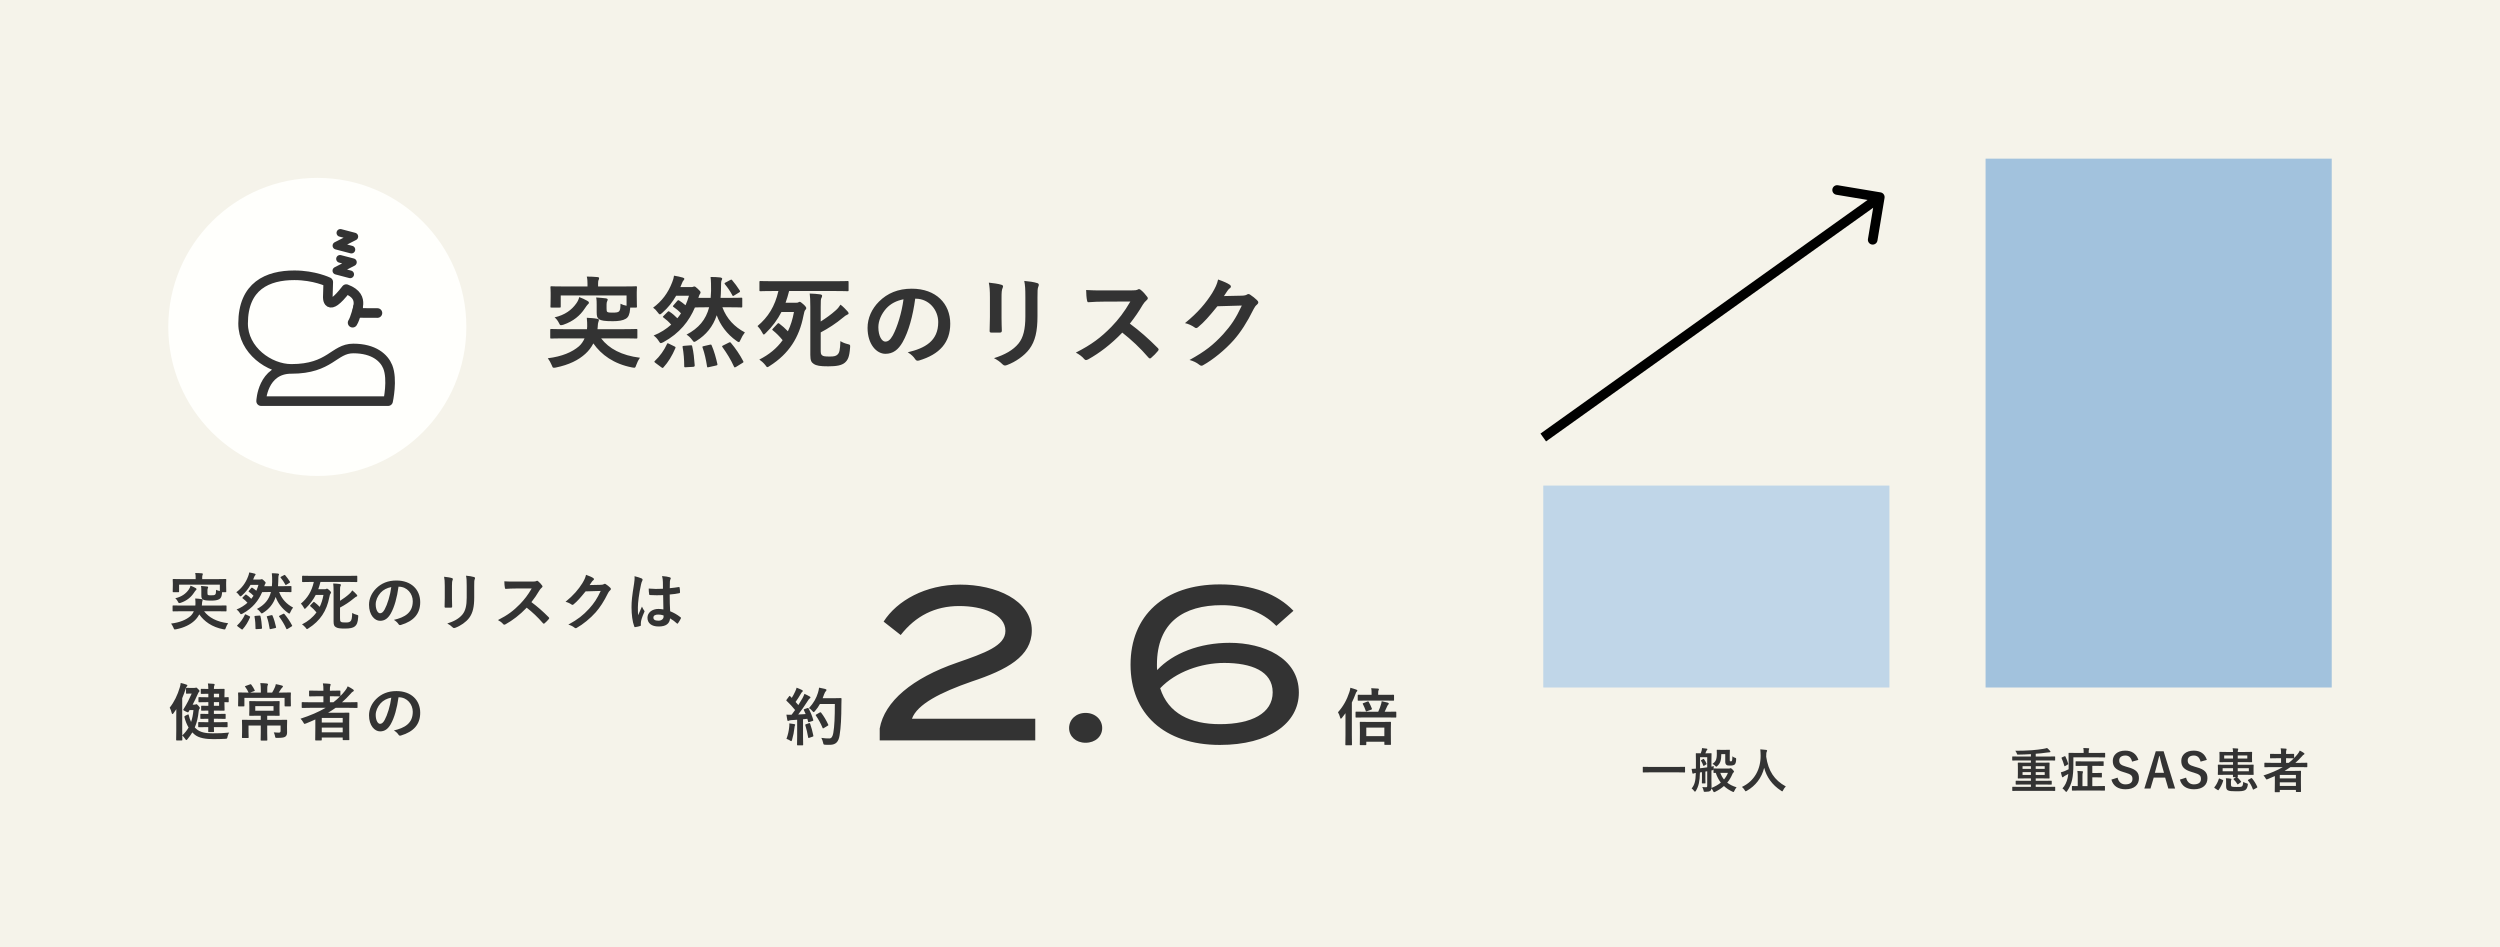 <svg width="520" height="197" viewBox="0 0 520 197" fill="none" xmlns="http://www.w3.org/2000/svg">
<rect width="520" height="197" fill="#F5F3EA"/>
<rect x="321" y="101" width="72" height="42" fill="#C0D6E8"/>
<rect x="413" y="33" width="72" height="110" fill="#A2C2DD"/>
<path d="M391.986 41.164C392.077 40.62 391.709 40.104 391.164 40.014L382.287 38.534C381.742 38.443 381.227 38.811 381.136 39.356C381.045 39.901 381.413 40.416 381.958 40.507L389.849 41.822L388.534 49.713C388.443 50.258 388.811 50.773 389.356 50.864C389.901 50.955 390.416 50.587 390.507 50.042L391.986 41.164ZM321.581 91.814L391.581 41.814L390.419 40.186L320.419 90.186L321.581 91.814Z" fill="black"/>
<path d="M349.11 160.65H343.08C342.18 160.65 341.87 160.67 341.81 160.67C341.71 160.67 341.7 160.66 341.7 160.57V159.6C341.7 159.51 341.71 159.5 341.81 159.5C341.87 159.5 342.18 159.52 343.08 159.52H349.11C350.01 159.52 350.32 159.5 350.38 159.5C350.48 159.5 350.49 159.51 350.49 159.6V160.57C350.49 160.66 350.48 160.67 350.38 160.67C350.32 160.67 350.01 160.65 349.11 160.65ZM353.87 158.1L354.25 157.88C354.35 157.82 354.36 157.81 354.43 157.91C354.63 158.17 354.82 158.48 354.95 158.82C354.99 158.92 354.99 158.94 354.9 159L354.52 159.24C354.37 159.33 354.31 159.34 354.28 159.25C354.17 158.91 354.01 158.54 353.82 158.26C353.76 158.17 353.77 158.16 353.87 158.1ZM357.69 159.86H359.62C359.71 159.86 359.78 159.84 359.83 159.82C359.87 159.8 359.92 159.77 359.97 159.77C360.05 159.77 360.17 159.86 360.37 160.06C360.6 160.3 360.68 160.42 360.68 160.5C360.68 160.58 360.65 160.62 360.57 160.67C360.49 160.72 360.43 160.79 360.35 160.98C360.08 161.63 359.73 162.24 359.26 162.79C359.81 163.22 360.46 163.53 361.21 163.76C361.04 163.95 360.87 164.21 360.75 164.49C360.67 164.67 360.64 164.74 360.57 164.74C360.52 164.74 360.45 164.71 360.33 164.66C359.68 164.35 359.09 163.97 358.58 163.49C358.08 163.94 357.49 164.34 356.77 164.69C356.65 164.75 356.58 164.78 356.53 164.78C356.45 164.78 356.42 164.71 356.34 164.55C356.24 164.33 356.11 164.12 355.98 163.99C355.95 164.2 355.89 164.38 355.75 164.49C355.58 164.63 355.29 164.69 354.71 164.7C354.39 164.71 354.39 164.71 354.34 164.4C354.28 164.13 354.16 163.88 354.07 163.7C354.43 163.74 354.67 163.74 354.9 163.74C355.03 163.74 355.1 163.68 355.1 163.46V160.42C354.97 160.45 354.84 160.47 354.72 160.49V162.01C354.72 162.55 354.74 162.77 354.74 162.83C354.74 162.94 354.73 162.95 354.63 162.95H354.09C354 162.95 353.99 162.94 353.99 162.83C353.99 162.77 354.01 162.55 354.01 162.01V160.61L353.59 160.67C353.54 162.56 353.33 163.51 352.74 164.5C352.67 164.61 352.61 164.67 352.55 164.67C352.51 164.67 352.46 164.63 352.41 164.56C352.22 164.28 352.03 164.12 351.86 164C352.48 163.24 352.68 162.49 352.73 160.78C352.49 160.81 352.35 160.84 352.29 160.88C352.24 160.91 352.2 160.93 352.14 160.93C352.07 160.93 352.04 160.88 352.01 160.78C351.94 160.52 351.9 160.22 351.85 159.93C352.14 159.93 352.39 159.92 352.75 159.88V158.19C352.75 157.3 352.73 156.84 352.73 156.77C352.73 156.68 352.74 156.67 352.84 156.67C352.9 156.67 353.11 156.69 353.75 156.69C353.82 156.51 353.87 156.35 353.93 156.17C353.98 155.98 354.01 155.82 354.02 155.6C354.35 155.63 354.69 155.67 355 155.72C355.08 155.74 355.14 155.78 355.14 155.84C355.14 155.91 355.1 155.95 355.05 156C355 156.05 354.94 156.14 354.91 156.22C354.83 156.4 354.78 156.55 354.72 156.69H354.91C355.6 156.69 355.82 156.67 355.89 156.67C355.99 156.67 356 156.68 356 156.77C356 156.83 355.98 157.3 355.98 158.19V159.46L356.48 159.35C356.45 159.49 356.41 159.73 356.41 159.89C356.43 159.85 356.44 159.84 356.52 159.84C356.58 159.84 356.86 159.86 357.69 159.86ZM356.08 160.23L355.98 160.26V162.29C355.98 162.74 356 163.26 356 163.67C356 163.75 356 163.82 355.99 163.89C356.77 163.58 357.41 163.21 357.93 162.78C357.49 162.21 357.14 161.55 356.88 160.76C356.66 160.76 356.55 160.77 356.52 160.77C356.42 160.77 356.41 160.76 356.41 160.66V159.92C356.38 160.17 356.37 160.18 356.08 160.23ZM355.1 159.61V157.5H353.61V159.8C354.1 159.75 354.6 159.69 355.1 159.61ZM359.41 160.75H357.82C358.02 161.29 358.27 161.75 358.59 162.13C358.95 161.7 359.22 161.24 359.41 160.75ZM358.85 156.86H358.03C358.02 158.12 357.84 158.74 357.22 159.31C357.11 159.42 357.05 159.47 356.99 159.47C356.93 159.47 356.86 159.41 356.75 159.28C356.56 159.09 356.35 158.97 356.19 158.9C356.81 158.43 357.1 158.1 357.1 156.79C357.1 156.36 357.08 156.13 357.08 156.06C357.08 155.96 357.09 155.95 357.2 155.95C357.26 155.95 357.42 155.97 358.01 155.97H358.87C359.45 155.97 359.63 155.95 359.7 155.95C359.8 155.95 359.81 155.96 359.81 156.06C359.81 156.13 359.79 156.38 359.79 156.89V158.05C359.79 158.22 359.79 158.27 359.83 158.31C359.87 158.35 359.93 158.36 360.03 158.36C360.14 158.36 360.2 158.33 360.24 158.25C360.3 158.13 360.33 157.9 360.34 157.31C360.51 157.48 360.73 157.58 360.98 157.65C361.11 157.69 361.14 157.72 361.12 158.02C361.09 158.54 361 158.81 360.83 159C360.64 159.17 360.36 159.24 359.87 159.24C359.46 159.24 359.26 159.23 359.07 159.07C358.92 158.94 358.85 158.73 358.85 158.38V156.86ZM371.45 163.58C371.22 163.8 371.03 164.07 370.89 164.36C370.81 164.53 370.78 164.6 370.71 164.6C370.66 164.6 370.6 164.56 370.48 164.48C368.57 163.25 367.41 161.54 366.95 159.7C366.42 161.81 365.16 163.45 363.33 164.49C363.22 164.55 363.15 164.59 363.1 164.59C363.03 164.59 362.99 164.52 362.9 164.35C362.73 164.07 362.53 163.86 362.32 163.68C364.95 162.46 366.23 159.96 366.21 157.16C366.2 156.72 366.19 156.3 366.14 155.86C366.53 155.88 367.01 155.93 367.37 155.98C367.5 156 367.56 156.06 367.56 156.14C367.56 156.25 367.51 156.31 367.46 156.39C367.4 156.49 367.38 156.73 367.38 157.05C367.37 157.17 367.37 157.29 367.37 157.41C367.8 160.34 369.06 162.28 371.45 163.58Z" fill="#333333"/>
<path d="M426.14 164.5H419.89C419.01 164.5 418.71 164.51 418.65 164.51C418.55 164.51 418.55 164.5 418.55 164.41V163.76C418.55 163.66 418.55 163.65 418.65 163.65C418.71 163.65 419.01 163.67 419.89 163.67H422.43V163.18H420.73C419.76 163.18 419.43 163.2 419.37 163.2C419.27 163.2 419.26 163.19 419.26 163.08V162.51C419.26 162.4 419.27 162.39 419.37 162.39C419.43 162.39 419.76 162.41 420.73 162.41H422.43V161.91H421.21C420.23 161.91 419.88 161.93 419.82 161.93C419.71 161.93 419.7 161.92 419.7 161.82C419.7 161.76 419.72 161.53 419.72 160.93V159.6C419.72 159.04 419.7 158.8 419.7 158.74C419.7 158.63 419.71 158.62 419.82 158.62C419.88 158.62 420.23 158.64 421.21 158.64H422.43V158.17H419.89C419 158.17 418.7 158.19 418.64 158.19C418.55 158.19 418.54 158.18 418.54 158.08V157.45C418.54 157.35 418.55 157.34 418.64 157.34C418.7 157.34 419 157.36 419.89 157.36H422.43V156.86C421.53 156.92 420.65 156.95 419.78 156.96C419.57 156.96 419.57 156.96 419.49 156.71C419.41 156.48 419.31 156.33 419.18 156.16C420.43 156.16 421.53 156.12 422.59 156.05C423.56 155.98 424.34 155.87 424.95 155.77C425.38 155.7 425.56 155.65 425.79 155.58C426 155.75 426.24 155.99 426.41 156.19C426.47 156.25 426.49 156.29 426.49 156.36C426.49 156.44 426.4 156.48 426.29 156.48C426.17 156.48 425.97 156.5 425.69 156.54C424.99 156.66 424.24 156.72 423.43 156.78V157.36H426.12C427.01 157.36 427.31 157.34 427.37 157.34C427.47 157.34 427.47 157.35 427.47 157.45V158.08C427.47 158.18 427.47 158.19 427.37 158.19C427.31 158.19 427.01 158.17 426.12 158.17H423.43V158.64H424.8C425.78 158.64 426.13 158.62 426.19 158.62C426.3 158.62 426.31 158.63 426.31 158.74C426.31 158.8 426.29 159.04 426.29 159.6V160.93C426.29 161.53 426.31 161.76 426.31 161.82C426.31 161.92 426.3 161.93 426.19 161.93C426.13 161.93 425.78 161.91 424.8 161.91H423.43V162.41H425.28C426.25 162.41 426.58 162.39 426.64 162.39C426.75 162.39 426.76 162.4 426.76 162.51V163.08C426.76 163.19 426.75 163.2 426.64 163.2C426.58 163.2 426.25 163.18 425.28 163.18H423.43V163.67H426.14C427.02 163.67 427.32 163.65 427.38 163.65C427.47 163.65 427.48 163.66 427.48 163.76V164.41C427.48 164.5 427.47 164.51 427.38 164.51C427.32 164.51 427.02 164.5 426.14 164.5ZM425.3 161.19V160.61H423.43V161.19H425.3ZM425.3 159.37H423.43V159.93H425.3V159.37ZM420.69 161.19H422.43V160.61H420.69V161.19ZM420.69 159.93H422.43V159.37H420.69V159.93ZM434.2 159.3H433.19C432.23 159.3 431.9 159.32 431.84 159.32C431.74 159.32 431.73 159.31 431.73 159.21V158.47C431.73 158.36 431.74 158.35 431.84 158.35C431.9 158.35 432.23 158.37 433.19 158.37H436.1C437.06 158.37 437.39 158.35 437.45 158.35C437.55 158.35 437.56 158.36 437.56 158.47V159.21C437.56 159.31 437.55 159.32 437.45 159.32C437.39 159.32 437.06 159.3 436.1 159.3H435.2V160.78H436.21C436.83 160.78 437.02 160.76 437.08 160.76C437.18 160.76 437.19 160.77 437.19 160.87V161.6C437.19 161.7 437.18 161.71 437.08 161.71C437.02 161.71 436.83 161.69 436.21 161.69H435.2V163.51H436.34C437.32 163.51 437.67 163.49 437.72 163.49C437.82 163.49 437.83 163.5 437.83 163.6V164.33C437.83 164.44 437.82 164.45 437.72 164.45C437.67 164.45 437.32 164.43 436.34 164.43H432.46C431.48 164.43 431.13 164.45 431.07 164.45C430.97 164.45 430.96 164.44 430.96 164.33V163.6C430.96 163.5 430.97 163.49 431.07 163.49C431.12 163.49 431.42 163.51 432.17 163.51V161.69C432.17 161.05 432.16 160.75 432.09 160.35C432.47 160.36 432.77 160.38 433.11 160.42C433.22 160.43 433.27 160.48 433.27 160.53C433.27 160.62 433.24 160.67 433.21 160.73C433.15 160.85 433.15 161.11 433.15 161.6V163.51H434.2V159.3ZM431.26 157.53V159.1C431.26 160.21 431.19 161.37 430.99 162.23C430.79 163.07 430.48 163.81 429.97 164.54C429.89 164.66 429.83 164.72 429.78 164.72C429.72 164.72 429.66 164.66 429.57 164.54C429.39 164.31 429.17 164.11 428.99 163.99C429.51 163.43 429.88 162.67 430.07 161.82C430.13 161.56 430.18 161.28 430.21 160.98C429.97 161.12 429.72 161.25 429.5 161.37C429.35 161.45 429.23 161.55 429.19 161.59C429.13 161.65 429.09 161.67 429.03 161.67C428.97 161.67 428.93 161.64 428.9 161.56C428.81 161.3 428.74 160.97 428.66 160.64C428.96 160.57 429.25 160.47 429.46 160.38C429.75 160.26 430.03 160.13 430.27 160.01C430.28 159.72 430.28 159.42 430.28 159.1C430.28 157.48 430.26 156.76 430.26 156.7C430.26 156.6 430.27 156.59 430.37 156.59C430.43 156.59 430.78 156.61 431.75 156.61H433.4V156.37C433.4 156.07 433.38 155.82 433.33 155.58C433.7 155.58 434.04 155.6 434.4 155.63C434.5 155.64 434.56 155.68 434.56 155.73C434.56 155.8 434.53 155.85 434.5 155.92C434.46 156.01 434.45 156.13 434.45 156.37V156.61H436.41C437.38 156.61 437.71 156.59 437.76 156.59C437.86 156.59 437.87 156.6 437.87 156.7V157.44C437.87 157.54 437.86 157.55 437.76 157.55C437.71 157.55 437.38 157.53 436.41 157.53H431.26ZM428.88 157.54L429.41 157.31C429.53 157.26 429.55 157.25 429.6 157.34C429.86 157.85 430.01 158.28 430.18 158.83C430.21 158.93 430.21 158.96 430.08 159.03L429.57 159.33C429.51 159.36 429.47 159.38 429.44 159.38C429.41 159.38 429.4 159.35 429.38 159.29C429.2 158.67 429.03 158.19 428.81 157.71C428.78 157.63 428.77 157.59 428.88 157.54ZM444.78 158.06L443.47 158.42C443.27 157.58 442.81 157.15 442.09 157.15C441.27 157.15 440.8 157.54 440.8 158.16C440.8 158.84 441.1 159.15 442.22 159.46L442.63 159.58C444.4 160.06 444.9 160.73 444.9 161.87C444.9 163.23 443.96 164.17 442.1 164.17C440.59 164.17 439.54 163.51 439.17 162.16L440.46 161.75C440.66 162.65 441.25 163.15 442.07 163.15C443.09 163.15 443.55 162.71 443.55 162.04C443.55 161.37 443.31 161.06 442.04 160.7L441.64 160.58C439.99 160.09 439.46 159.44 439.46 158.25C439.46 157.08 440.38 156.13 442.05 156.13C443.41 156.13 444.37 156.77 444.78 158.06ZM450.032 156.26L452.422 164.02H451.012L450.352 161.74H447.972L447.302 164.02H446.022L448.402 156.26H450.032ZM450.112 160.74L449.662 159.17C449.492 158.56 449.372 157.99 449.202 157.26H449.112C448.942 158 448.802 158.56 448.632 159.16L448.212 160.74H450.112ZM459.027 158.06L457.717 158.42C457.517 157.58 457.057 157.15 456.337 157.15C455.517 157.15 455.047 157.54 455.047 158.16C455.047 158.84 455.347 159.15 456.467 159.46L456.877 159.58C458.647 160.06 459.147 160.73 459.147 161.87C459.147 163.23 458.207 164.17 456.347 164.17C454.837 164.17 453.787 163.51 453.417 162.16L454.707 161.75C454.907 162.65 455.497 163.15 456.317 163.15C457.337 163.15 457.797 162.71 457.797 162.04C457.797 161.37 457.557 161.06 456.287 160.7L455.887 160.58C454.237 160.09 453.707 159.44 453.707 158.25C453.707 157.08 454.627 156.13 456.297 156.13C457.657 156.13 458.617 156.77 459.027 158.06ZM463.139 156.41H464.469C464.459 156.14 464.439 155.91 464.389 155.63C464.749 155.64 465.069 155.65 465.409 155.69C465.509 155.7 465.559 155.75 465.559 155.8C465.559 155.87 465.539 155.93 465.509 155.99C465.479 156.07 465.449 156.22 465.449 156.41H466.929C467.909 156.41 468.259 156.39 468.329 156.39C468.429 156.39 468.439 156.4 468.439 156.5C468.439 156.56 468.419 156.72 468.419 157.14V157.8C468.419 158.2 468.439 158.37 468.439 158.43C468.439 158.53 468.429 158.54 468.329 158.54C468.259 158.54 467.909 158.52 466.929 158.52H465.449V159.07H467.279C468.239 159.07 468.579 159.05 468.649 159.05C468.749 159.05 468.759 159.06 468.759 159.16C468.759 159.22 468.739 159.38 468.739 159.78V160.42C468.739 160.84 468.759 161 468.759 161.06C468.759 161.17 468.749 161.18 468.649 161.18C468.579 161.18 468.239 161.16 467.279 161.16H465.459C465.459 161.39 465.469 161.52 465.469 161.55C465.469 161.64 465.459 161.65 465.359 161.65H465.339C465.669 161.98 465.859 162.17 466.129 162.53C466.189 162.6 466.199 162.63 466.099 162.7L465.559 163.1C465.499 163.14 465.469 163.16 465.439 163.16C465.409 163.16 465.389 163.13 465.359 163.07C465.139 162.69 464.919 162.45 464.599 162.12C464.529 162.04 464.539 162.01 464.649 161.94L465.079 161.65H464.549C464.459 161.65 464.449 161.64 464.449 161.55C464.449 161.52 464.449 161.39 464.459 161.16H462.789C461.829 161.16 461.489 161.18 461.419 161.18C461.319 161.18 461.309 161.17 461.309 161.06C461.309 161 461.329 160.84 461.329 160.42V159.78C461.329 159.38 461.309 159.22 461.309 159.16C461.309 159.06 461.319 159.05 461.419 159.05C461.489 159.05 461.829 159.07 462.789 159.07H464.469V158.52H463.119C462.139 158.52 461.809 158.54 461.749 158.54C461.649 158.54 461.639 158.53 461.639 158.43C461.639 158.36 461.659 158.2 461.659 157.8V157.14C461.659 156.72 461.639 156.56 461.639 156.5C461.639 156.4 461.649 156.39 461.749 156.39C461.809 156.39 462.159 156.41 463.139 156.41ZM467.759 160.43V159.79H465.449V160.43H467.759ZM462.309 160.43H464.469V159.79H462.309V160.43ZM467.439 157.78V157.14H465.449V157.78H467.439ZM462.629 157.78H464.469V157.14H462.629V157.78ZM464.039 162.58V163.2C464.039 163.4 464.079 163.54 464.199 163.6C464.359 163.68 464.789 163.69 465.209 163.69C465.819 163.69 466.099 163.7 466.309 163.58C466.479 163.49 466.569 163.11 466.589 162.63C466.789 162.76 467.019 162.85 467.309 162.93C467.559 163.01 467.579 163.01 467.539 163.28C467.449 163.88 467.249 164.19 466.969 164.35C466.599 164.56 466.049 164.59 465.129 164.59C464.249 164.59 463.679 164.55 463.399 164.39C463.169 164.26 463.029 164.05 463.029 163.53V162.66C463.029 162.35 463.029 162.16 462.979 161.87C463.309 161.88 463.669 161.91 463.969 161.96C464.089 161.98 464.149 162.01 464.149 162.05C464.149 162.11 464.139 162.15 464.099 162.23C464.059 162.31 464.039 162.41 464.039 162.58ZM461.259 164.32L460.659 163.93C460.539 163.85 460.549 163.81 460.599 163.74C460.979 163.29 461.329 162.62 461.519 162C461.559 161.89 461.569 161.88 461.699 161.95L462.319 162.23C462.439 162.29 462.449 162.31 462.419 162.41C462.199 163.13 461.849 163.8 461.469 164.32C461.439 164.36 461.419 164.38 461.389 164.38C461.349 164.38 461.319 164.36 461.259 164.32ZM467.659 162.18L468.209 161.88C468.269 161.85 468.299 161.83 468.329 161.83C468.359 161.83 468.379 161.85 468.419 161.89C468.859 162.42 469.229 163.02 469.509 163.65C469.549 163.75 469.549 163.78 469.429 163.85L468.799 164.19C468.659 164.26 468.629 164.27 468.599 164.17C468.359 163.5 468.039 162.9 467.589 162.36C467.529 162.28 467.539 162.25 467.659 162.18ZM473.169 162.79V161.42C472.679 161.64 472.189 161.86 471.679 162.06C471.569 162.1 471.509 162.13 471.459 162.13C471.379 162.13 471.339 162.06 471.239 161.88C471.119 161.66 470.959 161.45 470.799 161.3C472.329 160.8 473.679 160.23 474.819 159.56H472.339C471.459 159.56 471.159 159.58 471.099 159.58C470.999 159.58 470.989 159.57 470.989 159.47V158.75C470.989 158.66 470.999 158.65 471.099 158.65C471.159 158.65 471.459 158.67 472.339 158.67H474.459V157.71H473.549C472.649 157.71 472.339 157.73 472.279 157.73C472.179 157.73 472.169 157.72 472.169 157.62V156.91C472.169 156.81 472.179 156.8 472.279 156.8C472.339 156.8 472.649 156.82 473.549 156.82H474.459V156.68C474.459 156.28 474.449 155.97 474.379 155.65C474.759 155.66 475.119 155.68 475.459 155.72C475.559 155.73 475.619 155.76 475.619 155.82C475.619 155.89 475.599 155.95 475.569 156.02C475.509 156.15 475.499 156.34 475.499 156.71V156.82H475.799C476.699 156.82 476.999 156.8 477.059 156.8C477.169 156.8 477.179 156.81 477.179 156.91V157.67C477.439 157.41 477.669 157.15 477.899 156.86C478.119 156.59 478.219 156.41 478.349 156.12C478.719 156.3 478.989 156.46 479.209 156.62C479.299 156.68 479.329 156.74 479.329 156.8C479.329 156.86 479.279 156.91 479.219 156.94C479.079 157 478.969 157.11 478.809 157.31C478.369 157.8 477.919 158.26 477.439 158.67H478.569C479.449 158.67 479.759 158.65 479.819 158.65C479.909 158.65 479.919 158.66 479.919 158.75V159.47C479.919 159.57 479.909 159.58 479.819 159.58C479.759 159.58 479.449 159.56 478.569 159.56H476.419C476.019 159.84 475.619 160.1 475.199 160.35H477.149C477.999 160.35 478.429 160.33 478.489 160.33C478.599 160.33 478.609 160.34 478.609 160.45C478.609 160.51 478.589 160.81 478.589 161.8V162.8C478.589 164.28 478.609 164.57 478.609 164.63C478.609 164.72 478.599 164.73 478.489 164.73H477.659C477.559 164.73 477.549 164.72 477.549 164.63V164.31H474.199V164.67C474.199 164.77 474.189 164.78 474.089 164.78H473.259C473.159 164.78 473.149 164.77 473.149 164.67C473.149 164.62 473.169 164.28 473.169 162.79ZM474.199 163.48H477.549V162.72H474.199V163.48ZM477.549 161.18H474.199V161.91H477.549V161.18ZM477.119 157.73H477.059C476.999 157.73 476.699 157.71 475.799 157.71H475.499V158.67H476.059C476.439 158.38 476.789 158.07 477.119 157.73Z" fill="#333333"/>
<path d="M40.317 127.14H37.717C36.521 127.14 36.118 127.166 36.04 127.166C35.91 127.166 35.897 127.153 35.897 127.01V126.074C35.897 125.944 35.91 125.931 36.04 125.931C36.118 125.931 36.521 125.957 37.717 125.957H40.629C40.642 125.84 40.655 125.723 40.655 125.606C40.655 125.268 40.655 124.904 40.603 124.488C41.032 124.514 41.552 124.54 41.929 124.618C42.098 124.644 42.163 124.696 42.163 124.787C42.163 124.852 42.137 124.93 42.098 125.021C42.059 125.138 42.02 125.307 42.007 125.697L41.981 125.957H45.296C46.479 125.957 46.882 125.931 46.96 125.931C47.103 125.931 47.116 125.944 47.116 126.074V127.01C47.116 127.153 47.103 127.166 46.96 127.166C46.882 127.166 46.479 127.14 45.296 127.14H42.449C43.463 128.466 45.075 129.337 47.454 129.636C47.246 129.922 47.077 130.26 46.973 130.572C46.882 130.845 46.843 130.923 46.713 130.923C46.648 130.923 46.544 130.91 46.427 130.884C44.087 130.429 42.475 129.259 41.448 127.79C41.188 128.297 40.837 128.752 40.421 129.129C39.537 129.935 38.328 130.546 36.612 130.897C36.495 130.923 36.417 130.923 36.352 130.923C36.209 130.923 36.183 130.845 36.079 130.572C35.949 130.26 35.78 129.961 35.585 129.701C37.392 129.48 38.705 128.921 39.589 128.167C39.901 127.894 40.148 127.53 40.317 127.14ZM41.877 123.786V122.85C41.877 122.499 41.877 122.2 41.812 121.875C42.28 121.914 42.748 121.94 43.099 121.992C43.229 122.018 43.294 122.07 43.294 122.135C43.294 122.226 43.268 122.278 43.229 122.356C43.177 122.447 43.151 122.59 43.151 122.772V123.305C43.151 123.578 43.164 123.682 43.268 123.747C43.398 123.825 43.632 123.825 43.918 123.825C44.386 123.825 44.633 123.799 44.763 123.656C44.906 123.513 44.932 123.253 44.945 122.681C45.153 122.798 45.413 122.876 45.725 122.941V121.615H37.249V123.045C37.249 123.162 37.236 123.175 37.106 123.175H36.066C35.936 123.175 35.923 123.162 35.923 123.045C35.923 122.954 35.949 122.772 35.949 121.693V121.277C35.949 120.861 35.923 120.653 35.923 120.575C35.923 120.445 35.936 120.432 36.066 120.432C36.157 120.432 36.573 120.458 37.769 120.458H40.694V120.094C40.694 119.821 40.681 119.457 40.603 119.184C41.084 119.184 41.539 119.21 41.994 119.249C42.124 119.262 42.189 119.301 42.189 119.379C42.189 119.47 42.163 119.535 42.124 119.626C42.072 119.717 42.059 119.899 42.059 120.094V120.458H45.218C46.401 120.458 46.83 120.432 46.921 120.432C47.051 120.432 47.064 120.445 47.064 120.575C47.064 120.653 47.038 120.861 47.038 121.186V121.693C47.038 122.772 47.064 122.967 47.064 123.045C47.064 123.162 47.051 123.175 46.921 123.175H46.193C46.193 123.227 46.18 123.292 46.18 123.37C46.128 124.02 45.972 124.423 45.621 124.618C45.257 124.839 44.685 124.93 43.957 124.93C42.891 124.93 42.462 124.852 42.189 124.683C41.942 124.514 41.877 124.28 41.877 123.786ZM39.628 121.823C40.031 121.979 40.304 122.096 40.668 122.304C40.798 122.369 40.876 122.447 40.876 122.538C40.876 122.642 40.824 122.707 40.707 122.798C40.629 122.863 40.499 123.071 40.343 123.292C39.745 124.202 38.874 124.943 37.587 125.385C37.184 125.489 37.184 125.489 37.041 125.203C36.859 124.839 36.677 124.618 36.456 124.436C37.782 124.137 38.666 123.474 39.251 122.642C39.433 122.395 39.576 122.096 39.628 121.823ZM58.868 123.136H58.062C58.621 124.631 59.635 125.671 60.961 126.373C60.74 126.659 60.558 126.958 60.402 127.322C60.311 127.53 60.259 127.621 60.181 127.621C60.103 127.621 60.025 127.569 59.882 127.465C58.66 126.607 57.776 125.411 57.334 124.163C56.853 125.632 55.956 126.698 54.721 127.465C54.578 127.556 54.5 127.595 54.435 127.595C54.357 127.595 54.305 127.517 54.175 127.348C53.941 127.036 53.72 126.828 53.447 126.659C55.02 125.827 55.943 124.735 56.359 123.136H56.125C54.981 123.136 54.604 123.162 54.526 123.162C53.785 124.904 52.576 126.477 50.457 127.634C50.301 127.712 50.21 127.751 50.132 127.751C50.041 127.751 49.989 127.673 49.859 127.465C49.677 127.179 49.469 126.958 49.209 126.776C50.08 126.425 50.834 125.944 51.471 125.372C51.172 125.021 50.834 124.722 50.483 124.462C50.366 124.384 50.366 124.371 50.496 124.241L51.003 123.734C51.12 123.617 51.146 123.63 51.263 123.708C51.614 123.929 51.991 124.267 52.264 124.553C52.433 124.358 52.589 124.137 52.732 123.916C52.42 123.578 52.082 123.305 51.77 123.097C51.666 123.032 51.666 123.006 51.77 122.876L52.251 122.317C52.355 122.2 52.381 122.2 52.498 122.265C52.758 122.434 53.018 122.616 53.317 122.876C53.486 122.486 53.642 122.083 53.759 121.654H52.108C51.64 122.473 51.068 123.201 50.34 123.838C50.197 123.968 50.106 124.046 50.015 124.046C49.937 124.046 49.859 123.968 49.742 123.799C49.56 123.539 49.365 123.344 49.144 123.188C50.249 122.369 51.068 121.316 51.601 119.912C51.731 119.613 51.796 119.327 51.835 119.067C52.238 119.132 52.602 119.21 52.966 119.314C53.109 119.353 53.161 119.405 53.161 119.483C53.161 119.561 53.135 119.587 53.07 119.665C52.992 119.743 52.927 119.86 52.836 120.094L52.654 120.536H54.032C54.123 120.536 54.214 120.536 54.266 120.51C54.331 120.484 54.383 120.458 54.448 120.458C54.539 120.458 54.617 120.497 54.877 120.744C55.163 121.004 55.254 121.121 55.254 121.225C55.254 121.316 55.228 121.355 55.163 121.433C55.098 121.524 55.033 121.732 54.968 121.927H56.554C56.58 121.641 56.593 121.342 56.606 121.03C56.606 120.25 56.606 119.782 56.541 119.236C57.009 119.236 57.36 119.249 57.828 119.301C57.958 119.327 58.036 119.392 58.036 119.444C58.036 119.522 58.023 119.574 57.958 119.678C57.906 119.769 57.88 120.055 57.88 120.926C57.88 121.264 57.854 121.602 57.828 121.927H58.868C60.012 121.927 60.402 121.901 60.48 121.901C60.61 121.901 60.623 121.914 60.623 122.044V123.032C60.623 123.149 60.61 123.162 60.48 123.162C60.402 123.162 60.012 123.136 58.868 123.136ZM58.166 128.05L58.894 127.686C59.037 127.621 59.076 127.621 59.154 127.712C59.739 128.401 60.311 129.233 60.74 130.065C60.805 130.195 60.792 130.221 60.636 130.312L59.817 130.819C59.648 130.91 59.609 130.897 59.557 130.78C59.154 129.883 58.634 129.051 58.075 128.271C57.997 128.167 57.997 128.128 58.166 128.05ZM50.21 130.871L49.443 130.299C49.274 130.169 49.274 130.143 49.365 130.052C50.028 129.428 50.561 128.674 50.925 127.881C50.977 127.751 50.99 127.738 51.185 127.829L51.9 128.18C52.043 128.245 52.056 128.284 52.004 128.414C51.588 129.389 51.094 130.195 50.483 130.871C50.431 130.923 50.405 130.949 50.366 130.949C50.327 130.949 50.288 130.923 50.21 130.871ZM53.122 128.102L53.941 128.037C54.11 128.024 54.136 128.024 54.175 128.167C54.357 128.908 54.435 129.753 54.5 130.611C54.5 130.741 54.461 130.793 54.292 130.806L53.369 130.858C53.174 130.871 53.148 130.858 53.148 130.728C53.148 129.896 53.083 129.038 52.94 128.271C52.914 128.141 52.953 128.115 53.122 128.102ZM55.657 128.141L56.437 127.959C56.606 127.92 56.632 127.933 56.684 128.05C56.996 128.765 57.243 129.649 57.412 130.416C57.451 130.559 57.425 130.598 57.256 130.637L56.32 130.845C56.125 130.897 56.112 130.884 56.086 130.741C55.956 129.909 55.774 129.064 55.514 128.336C55.462 128.219 55.475 128.18 55.657 128.141ZM58.465 119.951L59.076 119.626C59.206 119.561 59.245 119.548 59.323 119.652C59.635 120.016 59.986 120.484 60.298 120.978C60.363 121.095 60.363 121.134 60.22 121.225L59.583 121.615C59.505 121.667 59.466 121.693 59.44 121.693C59.401 121.693 59.375 121.654 59.336 121.576C59.063 121.056 58.725 120.575 58.4 120.185C58.309 120.068 58.309 120.029 58.465 119.951ZM65.277 121.043H64.627C63.457 121.043 63.067 121.069 62.989 121.069C62.846 121.069 62.833 121.056 62.833 120.926V119.912C62.833 119.769 62.846 119.756 62.989 119.756C63.067 119.756 63.457 119.782 64.627 119.782H72.518C73.688 119.782 74.091 119.756 74.169 119.756C74.299 119.756 74.312 119.769 74.312 119.912V120.926C74.312 121.056 74.299 121.069 74.169 121.069C74.091 121.069 73.688 121.043 72.518 121.043H66.655C66.525 121.576 66.369 122.07 66.2 122.551H67.565C67.721 122.551 67.773 122.538 67.851 122.499C67.916 122.46 67.942 122.434 68.007 122.434C68.098 122.434 68.215 122.499 68.501 122.759C68.774 123.006 68.865 123.162 68.865 123.24C68.865 123.344 68.826 123.396 68.735 123.487C68.644 123.591 68.592 123.76 68.501 124.228C67.955 127.049 66.616 129.129 64.159 130.689C64.003 130.793 63.925 130.845 63.86 130.845C63.769 130.845 63.717 130.754 63.574 130.559C63.34 130.273 63.067 130.039 62.82 129.87C64.055 129.246 65.069 128.427 65.823 127.374C65.42 126.88 65.004 126.464 64.562 126.113C64.51 126.074 64.484 126.048 64.484 126.009C64.484 125.983 64.51 125.944 64.575 125.879L65.121 125.294C65.238 125.164 65.29 125.151 65.394 125.242C65.771 125.528 66.161 125.866 66.499 126.23C66.85 125.502 67.11 124.683 67.279 123.747H65.667C65.16 124.735 64.497 125.632 63.652 126.451C63.522 126.581 63.457 126.646 63.392 126.646C63.327 126.646 63.275 126.555 63.171 126.36C62.989 126.022 62.781 125.749 62.586 125.554C63.951 124.41 64.822 123.032 65.277 121.043ZM70.724 123.11V124.969C71.374 124.553 72.063 124.072 72.635 123.552C72.908 123.318 73.077 123.11 73.272 122.798C73.636 123.071 73.935 123.396 74.195 123.682C74.286 123.786 74.312 123.851 74.312 123.929C74.312 124.007 74.26 124.046 74.13 124.098C73.987 124.15 73.844 124.254 73.532 124.514C72.739 125.177 71.699 125.866 70.724 126.373V128.557C70.724 129.051 70.737 129.194 70.906 129.324C71.049 129.441 71.231 129.48 71.907 129.48C72.492 129.48 72.713 129.402 72.908 129.207C73.129 128.986 73.22 128.648 73.259 127.491C73.506 127.66 73.883 127.803 74.208 127.881C74.533 127.959 74.533 127.972 74.507 128.323C74.416 129.571 74.208 129.935 73.831 130.273C73.428 130.611 72.778 130.741 71.699 130.741C70.646 130.741 70.178 130.663 69.827 130.429C69.528 130.234 69.385 130.013 69.385 129.272V123.071C69.385 122.265 69.359 121.771 69.307 121.368C69.814 121.381 70.243 121.42 70.646 121.472C70.815 121.498 70.906 121.563 70.906 121.654C70.906 121.784 70.854 121.862 70.815 121.94C70.737 122.07 70.724 122.278 70.724 123.11ZM82.944 122.031H82.892C82.593 124.241 82.047 126.269 81.267 127.634C80.708 128.609 80.032 129.129 79.057 129.129C77.913 129.129 76.756 127.907 76.756 125.788C76.756 124.54 77.289 123.344 78.225 122.408C79.317 121.316 80.695 120.744 82.45 120.744C85.57 120.744 87.403 122.668 87.403 125.255C87.403 127.673 86.038 129.194 83.399 129.987C83.126 130.065 83.009 130.013 82.84 129.753C82.697 129.532 82.424 129.233 81.93 128.934C84.127 128.414 85.856 127.504 85.856 125.047C85.856 123.5 84.686 122.031 82.944 122.031ZM81.384 122.109C80.474 122.291 79.746 122.655 79.161 123.292C78.537 123.994 78.147 124.865 78.147 125.697C78.147 126.893 78.628 127.556 79.031 127.556C79.369 127.556 79.655 127.387 80.006 126.763C80.578 125.71 81.163 123.838 81.384 122.109ZM92.512 124.41V121.862C92.512 120.965 92.473 120.471 92.369 119.964C92.915 120.029 93.604 120.107 93.981 120.237C94.137 120.276 94.202 120.354 94.202 120.445C94.202 120.51 94.176 120.575 94.15 120.64C94.033 120.887 94.007 121.212 94.007 121.875V124.501C94.007 125.177 94.033 125.684 94.046 126.139C94.046 126.334 93.968 126.399 93.76 126.399H92.72C92.538 126.399 92.46 126.334 92.473 126.178C92.473 125.723 92.512 124.969 92.512 124.41ZM98.635 121.875V124.293C98.635 126.217 98.349 127.504 97.582 128.531C96.945 129.376 95.814 130.169 94.722 130.572C94.618 130.611 94.527 130.637 94.449 130.637C94.345 130.637 94.254 130.598 94.137 130.481C93.825 130.169 93.487 129.922 93.032 129.688C94.423 129.259 95.515 128.648 96.204 127.79C96.802 127.049 97.075 125.97 97.075 124.319V121.862C97.075 120.744 97.049 120.328 96.932 119.743C97.556 119.795 98.18 119.886 98.622 120.029C98.752 120.068 98.804 120.146 98.804 120.25C98.804 120.315 98.791 120.393 98.752 120.458C98.635 120.731 98.635 121.069 98.635 121.875ZM107.098 120.965H110.673C111.141 120.965 111.375 120.952 111.57 120.848C111.622 120.809 111.661 120.796 111.713 120.796C111.791 120.796 111.856 120.848 111.934 120.9C112.233 121.134 112.532 121.472 112.779 121.81C112.818 121.875 112.844 121.927 112.844 121.979C112.844 122.057 112.792 122.148 112.675 122.239C112.506 122.382 112.337 122.577 112.194 122.811C111.661 123.721 111.154 124.449 110.53 125.242C111.778 126.165 112.935 127.179 114.131 128.388C114.196 128.453 114.235 128.518 114.235 128.57C114.235 128.622 114.209 128.687 114.144 128.765C113.897 129.064 113.598 129.376 113.273 129.649C113.221 129.701 113.169 129.727 113.117 129.727C113.052 129.727 113 129.688 112.935 129.623C111.843 128.349 110.725 127.322 109.555 126.399C108.086 127.933 106.604 129.038 105.187 129.831C105.07 129.883 104.979 129.935 104.888 129.935C104.81 129.935 104.732 129.896 104.667 129.818C104.381 129.467 104.004 129.207 103.575 128.973C105.603 127.946 106.812 127.023 108.151 125.658C109.087 124.683 109.802 123.76 110.595 122.395L107.241 122.408C106.565 122.408 105.889 122.434 105.187 122.486C105.083 122.499 105.044 122.408 105.018 122.265C104.953 121.992 104.901 121.368 104.901 120.913C105.603 120.965 106.253 120.965 107.098 120.965ZM122.646 121.693L124.986 121.641C125.324 121.628 125.493 121.576 125.636 121.485C125.688 121.446 125.74 121.433 125.805 121.433C125.87 121.433 125.935 121.459 126.013 121.511C126.338 121.719 126.637 121.966 126.897 122.213C127.014 122.317 127.066 122.421 127.066 122.512C127.066 122.616 127.001 122.707 126.91 122.785C126.728 122.928 126.598 123.11 126.481 123.344C125.61 125.112 124.778 126.373 123.907 127.361C122.789 128.622 121.242 129.883 119.955 130.598C119.877 130.65 119.812 130.663 119.747 130.663C119.643 130.663 119.552 130.611 119.448 130.52C119.123 130.26 118.72 130.065 118.213 129.922C120.241 128.804 121.268 127.985 122.542 126.607C123.569 125.463 124.167 124.579 124.947 122.915L121.801 123.006C120.735 124.319 120.085 125.06 119.344 125.671C119.253 125.762 119.162 125.814 119.071 125.814C119.006 125.814 118.941 125.788 118.876 125.736C118.551 125.502 118.07 125.268 117.628 125.177C119.318 123.799 120.319 122.59 121.125 121.316C121.554 120.588 121.749 120.185 121.892 119.561C122.633 119.821 123.127 120.042 123.413 120.25C123.504 120.315 123.543 120.393 123.543 120.471C123.543 120.549 123.504 120.627 123.4 120.692C123.27 120.77 123.179 120.913 123.075 121.043C122.932 121.264 122.802 121.459 122.646 121.693ZM137.986 126.763C137.96 125.762 137.947 124.813 137.934 123.786C137.05 123.812 136.14 123.838 135.256 123.773C135.087 123.773 135.035 123.734 135.022 123.604C134.97 123.292 134.931 122.824 134.931 122.421C135.906 122.512 136.92 122.525 137.895 122.46C137.895 121.992 137.882 121.576 137.882 121.095C137.869 120.627 137.83 120.289 137.713 119.821C138.467 119.886 138.857 119.938 139.286 120.068C139.429 120.107 139.52 120.172 139.52 120.289C139.52 120.354 139.494 120.393 139.442 120.51C139.39 120.627 139.351 120.796 139.338 120.965C139.312 121.407 139.312 121.745 139.312 122.343C139.923 122.291 140.599 122.2 141.158 122.109C141.314 122.07 141.34 122.122 141.366 122.265C141.418 122.499 141.444 122.915 141.444 123.188C141.444 123.305 141.392 123.37 141.301 123.383C140.833 123.5 139.975 123.604 139.299 123.656C139.299 125.112 139.325 126.022 139.39 127.14C140.157 127.452 140.82 127.816 141.548 128.388C141.665 128.466 141.678 128.505 141.613 128.648C141.444 128.986 141.236 129.35 141.015 129.649C140.976 129.701 140.937 129.727 140.898 129.727C140.859 129.727 140.82 129.701 140.781 129.662C140.378 129.285 139.949 128.96 139.377 128.622C139.273 129.714 138.532 130.312 136.998 130.312C135.503 130.312 134.671 129.61 134.671 128.492C134.671 127.426 135.633 126.659 136.946 126.659C137.284 126.659 137.674 126.698 137.986 126.763ZM138.012 127.998C137.596 127.868 137.245 127.829 136.881 127.829C136.27 127.829 135.906 128.05 135.906 128.453C135.906 128.856 136.192 129.103 136.959 129.103C137.609 129.103 138.025 128.726 138.025 128.258C138.025 128.167 138.025 128.102 138.012 127.998ZM131.98 119.847C132.5 119.977 133.202 120.185 133.462 120.315C133.605 120.393 133.657 120.471 133.657 120.575C133.657 120.666 133.618 120.757 133.566 120.861C133.475 121.017 133.423 121.199 133.332 121.576C132.903 123.539 132.682 125.359 132.682 126.308C132.682 126.828 132.682 127.426 132.721 127.972C132.981 127.374 133.254 126.815 133.527 126.165C133.709 126.581 133.813 126.763 133.982 126.984C134.034 127.049 134.06 127.101 134.06 127.166C134.06 127.231 134.034 127.296 133.982 127.374C133.527 128.401 133.371 128.973 133.319 129.35C133.267 129.714 133.293 129.909 133.306 130.039C133.319 130.13 133.267 130.169 133.15 130.208C132.903 130.299 132.526 130.377 132.175 130.429C132.032 130.468 131.98 130.455 131.915 130.273C131.551 129.35 131.356 127.803 131.356 126.308C131.356 125.06 131.46 124.02 131.889 121.381C131.954 120.926 132.032 120.367 131.98 119.847ZM43.32 151.245H42.982C41.838 151.245 41.448 151.258 41.37 151.258C41.24 151.258 41.227 151.245 41.227 151.128V150.335C41.227 150.205 41.24 150.192 41.37 150.192C41.448 150.192 41.838 150.218 42.982 150.218H43.333V149.503H43.281C42.228 149.503 41.89 149.529 41.812 149.529C41.682 149.529 41.669 149.516 41.669 149.386V148.619C41.669 148.489 41.682 148.476 41.812 148.476C41.89 148.476 42.228 148.502 43.281 148.502H43.333V147.8H43.125C42.293 147.8 42.059 147.826 41.981 147.826C41.851 147.826 41.838 147.813 41.838 147.67V146.929C41.838 146.799 41.851 146.786 41.981 146.786C42.059 146.786 42.293 146.812 43.125 146.812H43.333V146.045H43.242C41.955 146.045 41.5 146.071 41.422 146.071C41.292 146.071 41.279 146.058 41.279 145.928V145.148C41.279 145.018 41.292 145.005 41.422 145.005C41.5 145.005 41.955 145.031 43.242 145.031H43.333V144.303H43.307C42.306 144.303 41.994 144.329 41.916 144.329C41.773 144.329 41.76 144.316 41.76 144.186V143.419C41.76 143.289 41.773 143.276 41.916 143.276C41.994 143.276 42.306 143.302 43.307 143.302H43.333C43.32 142.769 43.294 142.457 43.242 142.158C43.723 142.171 44.009 142.197 44.438 142.236C44.568 142.249 44.646 142.301 44.646 142.379C44.646 142.457 44.62 142.522 44.581 142.6C44.529 142.691 44.49 142.834 44.49 143.302H44.971C45.998 143.302 46.492 143.276 46.57 143.276C46.7 143.276 46.713 143.289 46.713 143.419C46.713 143.497 46.687 143.874 46.687 144.706V145.031C47.025 145.031 47.35 145.005 47.428 145.005C47.558 145.005 47.571 145.018 47.571 145.148V145.928C47.571 146.058 47.558 146.071 47.428 146.071C47.35 146.071 47.025 146.058 46.687 146.045V146.396C46.687 147.228 46.713 147.592 46.713 147.67C46.713 147.813 46.7 147.826 46.57 147.826C46.492 147.826 45.998 147.8 44.971 147.8H44.49V148.502H45.322C46.362 148.502 46.713 148.476 46.791 148.476C46.921 148.476 46.934 148.489 46.934 148.619V149.386C46.934 149.516 46.921 149.529 46.791 149.529C46.713 149.529 46.362 149.503 45.322 149.503H44.49V150.218H45.595C46.739 150.218 47.129 150.192 47.207 150.192C47.324 150.192 47.337 150.205 47.337 150.335V151.128C47.337 151.245 47.324 151.258 47.207 151.258C47.129 151.258 46.739 151.245 45.595 151.245H44.49C44.503 151.804 44.516 152.09 44.516 152.129C44.516 152.259 44.503 152.272 44.36 152.272H43.45C43.32 152.272 43.307 152.259 43.307 152.129C43.307 152.103 43.32 151.791 43.32 151.245ZM45.569 146.812V146.045H44.49V146.812H45.569ZM45.569 144.303H44.49V145.031H45.569V144.303ZM40.07 146.565H40.434C40.577 146.565 40.642 146.552 40.707 146.513C40.772 146.474 40.798 146.461 40.85 146.461C40.928 146.461 41.019 146.526 41.305 146.838C41.526 147.085 41.565 147.15 41.565 147.267C41.565 147.358 41.539 147.397 41.461 147.488C41.383 147.592 41.344 147.722 41.331 147.904C41.201 149.217 40.941 150.322 40.512 151.31C40.603 151.414 40.694 151.505 40.798 151.583C41.63 152.363 42.852 152.532 44.217 152.532C45.595 152.532 46.479 152.506 47.675 152.376C47.519 152.571 47.402 152.909 47.324 153.234C47.246 153.65 47.246 153.65 46.83 153.676C46.089 153.715 45.387 153.741 44.412 153.741C42.917 153.741 41.331 153.559 40.408 152.727C40.265 152.61 40.135 152.48 40.005 152.337C39.706 152.831 39.368 153.299 38.991 153.754C38.887 153.871 38.822 153.936 38.757 153.936C38.692 153.936 38.627 153.858 38.51 153.689C38.315 153.377 38.133 153.182 37.912 152.974C38.445 152.454 38.887 151.921 39.225 151.323C38.848 150.686 38.562 149.971 38.354 149.139C38.328 149.035 38.354 148.97 38.484 148.905L38.978 148.658C39.056 148.619 39.108 148.593 39.147 148.593C39.212 148.593 39.225 148.645 39.251 148.723C39.368 149.256 39.537 149.737 39.745 150.166C39.992 149.451 40.148 148.645 40.239 147.696H39.433L39.238 148.034C39.186 148.125 39.16 148.164 39.082 148.164C39.004 148.164 38.861 148.099 38.562 147.956C38.237 147.787 38.12 147.722 38.12 147.644C38.12 147.592 38.146 147.54 38.198 147.475C38.874 146.409 39.433 145.278 39.875 144.264H39.446C39.069 144.264 38.913 144.29 38.835 144.29C38.705 144.29 38.692 144.277 38.692 144.134V143.211C38.692 143.081 38.705 143.068 38.835 143.068C38.913 143.068 39.082 143.094 39.693 143.094H40.33C40.473 143.094 40.564 143.081 40.616 143.068C40.668 143.055 40.733 143.016 40.785 143.016C40.863 143.016 40.941 143.029 41.253 143.367C41.461 143.575 41.5 143.653 41.5 143.731C41.5 143.809 41.461 143.861 41.383 143.926C41.305 143.991 41.24 144.121 41.123 144.381C40.811 145.109 40.447 145.85 40.07 146.565ZM36.664 151.895V148.892C36.664 148.489 36.664 147.995 36.677 147.501C36.495 147.787 36.3 148.073 36.092 148.346C36.001 148.463 35.923 148.528 35.871 148.528C35.806 148.528 35.754 148.45 35.715 148.307C35.624 147.891 35.442 147.436 35.299 147.189C36.209 146.058 36.95 144.537 37.405 142.951C37.496 142.665 37.548 142.379 37.587 142.054C38.029 142.158 38.419 142.262 38.757 142.392C38.9 142.444 38.978 142.496 38.978 142.587C38.978 142.665 38.913 142.73 38.822 142.821C38.744 142.899 38.679 143.029 38.588 143.367C38.393 143.978 38.159 144.602 37.899 145.226V151.895C37.899 153.169 37.925 153.806 37.925 153.871C37.925 154.001 37.912 154.014 37.782 154.014H36.794C36.651 154.014 36.638 154.001 36.638 153.871C36.638 153.793 36.664 153.169 36.664 151.895ZM55.579 149.737H57.776C59.05 149.737 59.505 149.711 59.57 149.711C59.713 149.711 59.726 149.724 59.726 149.854C59.726 149.932 59.7 150.296 59.7 151.063V151.427C59.7 151.765 59.713 152.064 59.713 152.337C59.713 152.675 59.635 152.987 59.401 153.182C59.154 153.377 58.829 153.481 57.672 153.481C57.269 153.494 57.269 153.494 57.191 153.065C57.139 152.805 57.061 152.558 56.944 152.337C57.36 152.376 57.685 152.389 57.984 152.389C58.244 152.389 58.361 152.298 58.361 152.012V150.907H55.579V152.441C55.579 153.39 55.605 153.832 55.605 153.897C55.605 154.027 55.592 154.04 55.462 154.04H54.357C54.227 154.04 54.214 154.027 54.214 153.897C54.214 153.819 54.24 153.39 54.24 152.441V150.907H51.692V152.246C51.692 152.948 51.718 153.273 51.718 153.351C51.718 153.494 51.705 153.507 51.575 153.507H50.47C50.34 153.507 50.327 153.494 50.327 153.351C50.327 153.273 50.353 152.935 50.353 152.168V150.946C50.353 150.218 50.327 149.932 50.327 149.854C50.327 149.724 50.34 149.711 50.47 149.711C50.548 149.711 51.003 149.737 52.277 149.737H54.24V148.866H53.616C52.459 148.866 52.056 148.892 51.978 148.892C51.848 148.892 51.835 148.879 51.835 148.749C51.835 148.671 51.861 148.45 51.861 147.865V146.851C51.861 146.253 51.835 146.058 51.835 145.967C51.835 145.837 51.848 145.824 51.978 145.824C52.056 145.824 52.459 145.85 53.616 145.85H56.372C57.529 145.85 57.932 145.824 58.023 145.824C58.153 145.824 58.166 145.837 58.166 145.967C58.166 146.045 58.14 146.253 58.14 146.851V147.865C58.14 148.45 58.166 148.671 58.166 148.749C58.166 148.879 58.153 148.892 58.023 148.892C57.932 148.892 57.529 148.866 56.372 148.866H55.579V149.737ZM56.892 147.839V146.877H53.096V147.839H56.892ZM52.849 143.757L52.03 144.056H54.253V143.523C54.253 142.886 54.227 142.509 54.149 142.08C54.63 142.093 55.098 142.119 55.54 142.171C55.657 142.184 55.748 142.262 55.748 142.314C55.748 142.418 55.696 142.496 55.657 142.587C55.592 142.743 55.592 142.925 55.592 143.497V144.056H56.606C56.84 143.679 56.996 143.367 57.152 143.003C57.243 142.821 57.308 142.613 57.373 142.301C57.802 142.379 58.283 142.483 58.66 142.6C58.777 142.639 58.855 142.691 58.855 142.782C58.855 142.873 58.79 142.938 58.712 143.003C58.621 143.094 58.543 143.172 58.478 143.276C58.283 143.588 58.153 143.809 57.971 144.056H58.647C59.856 144.056 60.285 144.03 60.363 144.03C60.493 144.03 60.506 144.043 60.506 144.173C60.506 144.251 60.48 144.485 60.48 144.836V145.343C60.48 146.487 60.506 146.708 60.506 146.786C60.506 146.916 60.493 146.929 60.363 146.929H59.349C59.206 146.929 59.193 146.916 59.193 146.786V145.161H50.834V146.773C50.834 146.916 50.821 146.929 50.691 146.929H49.664C49.534 146.929 49.521 146.916 49.521 146.773C49.521 146.695 49.547 146.487 49.547 145.343V144.94C49.547 144.485 49.521 144.251 49.521 144.173C49.521 144.043 49.534 144.03 49.664 144.03C49.755 144.03 50.184 144.056 51.38 144.056H51.705C51.536 143.666 51.263 143.211 51.016 142.886C50.964 142.821 50.938 142.795 50.938 142.769C50.938 142.73 50.99 142.717 51.094 142.678L52.03 142.34C52.186 142.288 52.186 142.301 52.277 142.418C52.537 142.756 52.797 143.198 52.966 143.549C53.031 143.666 53.018 143.692 52.849 143.757ZM65.589 151.427V149.646C64.952 149.932 64.315 150.218 63.652 150.478C63.509 150.53 63.431 150.569 63.366 150.569C63.262 150.569 63.21 150.478 63.08 150.244C62.924 149.958 62.716 149.685 62.508 149.49C64.497 148.84 66.252 148.099 67.734 147.228H64.51C63.366 147.228 62.976 147.254 62.898 147.254C62.768 147.254 62.755 147.241 62.755 147.111V146.175C62.755 146.058 62.768 146.045 62.898 146.045C62.976 146.045 63.366 146.071 64.51 146.071H67.266V144.823H66.083C64.913 144.823 64.51 144.849 64.432 144.849C64.302 144.849 64.289 144.836 64.289 144.706V143.783C64.289 143.653 64.302 143.64 64.432 143.64C64.51 143.64 64.913 143.666 66.083 143.666H67.266V143.484C67.266 142.964 67.253 142.561 67.162 142.145C67.656 142.158 68.124 142.184 68.566 142.236C68.696 142.249 68.774 142.288 68.774 142.366C68.774 142.457 68.748 142.535 68.709 142.626C68.631 142.795 68.618 143.042 68.618 143.523V143.666H69.008C70.178 143.666 70.568 143.64 70.646 143.64C70.789 143.64 70.802 143.653 70.802 143.783V144.771C71.14 144.433 71.439 144.095 71.738 143.718C72.024 143.367 72.154 143.133 72.323 142.756C72.804 142.99 73.155 143.198 73.441 143.406C73.558 143.484 73.597 143.562 73.597 143.64C73.597 143.718 73.532 143.783 73.454 143.822C73.272 143.9 73.129 144.043 72.921 144.303C72.349 144.94 71.764 145.538 71.14 146.071H72.609C73.753 146.071 74.156 146.045 74.234 146.045C74.351 146.045 74.364 146.058 74.364 146.175V147.111C74.364 147.241 74.351 147.254 74.234 147.254C74.156 147.254 73.753 147.228 72.609 147.228H69.814C69.294 147.592 68.774 147.93 68.228 148.255H70.763C71.868 148.255 72.427 148.229 72.505 148.229C72.648 148.229 72.661 148.242 72.661 148.385C72.661 148.463 72.635 148.853 72.635 150.14V151.44C72.635 153.364 72.661 153.741 72.661 153.819C72.661 153.936 72.648 153.949 72.505 153.949H71.426C71.296 153.949 71.283 153.936 71.283 153.819V153.403H66.928V153.871C66.928 154.001 66.915 154.014 66.785 154.014H65.706C65.576 154.014 65.563 154.001 65.563 153.871C65.563 153.806 65.589 153.364 65.589 151.427ZM66.928 152.324H71.283V151.336H66.928V152.324ZM71.283 149.334H66.928V150.283H71.283V149.334ZM70.724 144.849H70.646C70.568 144.849 70.178 144.823 69.008 144.823H68.618V146.071H69.346C69.84 145.694 70.295 145.291 70.724 144.849ZM82.944 145.031H82.892C82.593 147.241 82.047 149.269 81.267 150.634C80.708 151.609 80.032 152.129 79.057 152.129C77.913 152.129 76.756 150.907 76.756 148.788C76.756 147.54 77.289 146.344 78.225 145.408C79.317 144.316 80.695 143.744 82.45 143.744C85.57 143.744 87.403 145.668 87.403 148.255C87.403 150.673 86.038 152.194 83.399 152.987C83.126 153.065 83.009 153.013 82.84 152.753C82.697 152.532 82.424 152.233 81.93 151.934C84.127 151.414 85.856 150.504 85.856 148.047C85.856 146.5 84.686 145.031 82.944 145.031ZM81.384 145.109C80.474 145.291 79.746 145.655 79.161 146.292C78.537 146.994 78.147 147.865 78.147 148.697C78.147 149.893 78.628 150.556 79.031 150.556C79.369 150.556 79.655 150.387 80.006 149.763C80.578 148.71 81.163 146.838 81.384 145.109Z" fill="#333333"/>
<path d="M284.045 154.988H282.992C282.849 154.988 282.836 154.975 282.836 154.832C282.836 154.767 282.862 154.429 282.862 152.635V151.751C282.862 150.737 282.836 150.373 282.836 150.295C282.836 150.152 282.849 150.139 282.992 150.139C283.07 150.139 283.486 150.165 284.656 150.165H287.529C288.699 150.165 289.089 150.139 289.18 150.139C289.31 150.139 289.323 150.152 289.323 150.295C289.323 150.373 289.297 150.724 289.297 151.582V152.609C289.297 154.39 289.323 154.728 289.323 154.806C289.323 154.923 289.31 154.936 289.18 154.936H288.101C287.958 154.936 287.945 154.923 287.945 154.806V154.286H284.188V154.832C284.188 154.975 284.175 154.988 284.045 154.988ZM284.188 151.335V153.116H287.945V151.335H284.188ZM279.859 152.895V148.345C279.625 148.683 279.378 149.008 279.118 149.32C279.014 149.437 278.949 149.489 278.897 149.489C278.832 149.489 278.793 149.424 278.754 149.268C278.624 148.813 278.481 148.449 278.299 148.15C279.378 146.941 280.132 145.602 280.665 143.977C280.769 143.665 280.847 143.366 280.873 143.054C281.289 143.171 281.744 143.301 282.121 143.444C282.264 143.509 282.329 143.548 282.329 143.639C282.329 143.73 282.29 143.782 282.186 143.873C282.108 143.938 282.043 144.055 281.926 144.393C281.705 144.991 281.458 145.563 281.185 146.122V152.895C281.185 154.169 281.211 154.806 281.211 154.871C281.211 155.001 281.198 155.014 281.068 155.014H279.963C279.846 155.014 279.833 155.001 279.833 154.871C279.833 154.793 279.859 154.169 279.859 152.895ZM288.504 149.229H283.889C282.615 149.229 282.186 149.255 282.108 149.255C281.965 149.255 281.952 149.242 281.952 149.112V148.163C281.952 148.033 281.965 148.02 282.108 148.02C282.186 148.02 282.615 148.046 283.889 148.046H286.671C286.944 147.461 287.113 146.954 287.23 146.564C287.308 146.356 287.36 146.135 287.386 145.849C287.802 145.927 288.257 146.044 288.647 146.148C288.777 146.2 288.868 146.265 288.868 146.343C288.868 146.434 288.842 146.473 288.777 146.538C288.699 146.603 288.621 146.707 288.543 146.889C288.374 147.279 288.218 147.63 288.01 148.046H288.504C289.778 148.046 290.207 148.02 290.285 148.02C290.415 148.02 290.428 148.033 290.428 148.163V149.112C290.428 149.242 290.415 149.255 290.285 149.255C290.207 149.255 289.778 149.229 288.504 149.229ZM288.062 145.719H284.292C283.044 145.719 282.615 145.745 282.537 145.745C282.42 145.745 282.407 145.732 282.407 145.602V144.64C282.407 144.523 282.42 144.51 282.537 144.51C282.615 144.51 283.044 144.523 284.292 144.523H285.293V144.276C285.293 143.795 285.28 143.457 285.215 143.145C285.709 143.158 286.177 143.184 286.593 143.223C286.723 143.236 286.814 143.275 286.814 143.353C286.814 143.444 286.775 143.509 286.723 143.613C286.671 143.717 286.658 143.886 286.658 144.289V144.523H288.062C289.297 144.523 289.726 144.51 289.804 144.51C289.947 144.51 289.96 144.523 289.96 144.64V145.602C289.96 145.732 289.947 145.745 289.804 145.745C289.726 145.745 289.297 145.719 288.062 145.719ZM283.603 146.239L284.448 145.914C284.591 145.862 284.63 145.875 284.695 145.992C284.929 146.395 285.137 146.85 285.345 147.383C285.397 147.5 285.358 147.552 285.228 147.604L284.344 147.929C284.149 147.994 284.136 148.007 284.071 147.838C283.889 147.318 283.694 146.863 283.486 146.473C283.421 146.356 283.421 146.304 283.603 146.239Z" fill="#333333"/>
<path d="M167.342 147.487L167.94 147.279C168.096 147.227 168.122 147.24 168.187 147.357C168.603 148.124 168.928 148.943 169.149 149.71C169.188 149.853 169.162 149.918 168.993 149.97L168.304 150.191C168.161 150.23 168.109 150.217 168.083 150.1L167.927 149.515C167.628 149.554 167.329 149.58 167.03 149.606V153.181C167.03 154.377 167.056 154.819 167.056 154.884C167.056 155.014 167.043 155.027 166.913 155.027H165.925C165.795 155.027 165.782 155.014 165.782 154.884C165.782 154.806 165.808 154.377 165.808 153.181V149.71L164.586 149.788C164.365 149.801 164.183 149.853 164.105 149.892C164.04 149.931 163.988 149.957 163.91 149.957C163.819 149.957 163.78 149.866 163.754 149.736C163.689 149.424 163.637 149.125 163.572 148.644C163.962 148.67 164.313 148.683 164.651 148.67L165.379 147.682C164.846 147.019 164.261 146.382 163.624 145.784C163.572 145.732 163.546 145.706 163.546 145.667C163.546 145.628 163.585 145.576 163.637 145.498L164.118 144.861C164.17 144.783 164.209 144.744 164.248 144.744C164.287 144.744 164.313 144.77 164.365 144.822L164.69 145.16C164.95 144.731 165.171 144.328 165.392 143.847C165.561 143.496 165.626 143.288 165.691 143.041C166.042 143.171 166.497 143.353 166.822 143.522C166.939 143.587 166.991 143.652 166.991 143.73C166.991 143.795 166.939 143.847 166.874 143.899C166.77 143.977 166.718 144.042 166.627 144.211C166.211 144.926 165.886 145.446 165.483 146.005C165.678 146.226 165.873 146.434 166.055 146.655C166.354 146.187 166.64 145.706 166.926 145.212C167.082 144.926 167.225 144.601 167.329 144.315C167.719 144.497 168.122 144.692 168.421 144.874C168.538 144.939 168.577 144.991 168.577 145.069C168.577 145.16 168.538 145.212 168.434 145.264C168.304 145.342 168.2 145.485 168.005 145.797C167.342 146.85 166.627 147.851 166.029 148.618C166.536 148.592 167.069 148.566 167.576 148.527C167.459 148.241 167.342 147.968 167.212 147.708C167.147 147.578 167.173 147.552 167.342 147.487ZM173.647 146.434H170.54C170.267 146.928 169.942 147.422 169.526 147.89C169.383 148.046 169.318 148.124 169.24 148.124C169.175 148.124 169.097 148.046 168.967 147.89C168.733 147.604 168.499 147.409 168.265 147.279C169.279 146.187 169.786 145.199 170.124 144.133C170.228 143.795 170.319 143.431 170.371 143.028C170.865 143.119 171.372 143.236 171.632 143.301C171.801 143.353 171.905 143.418 171.905 143.509C171.905 143.613 171.892 143.652 171.775 143.769C171.671 143.86 171.541 144.068 171.411 144.432C171.32 144.692 171.229 144.965 171.112 145.225H173.569C174.505 145.225 174.804 145.199 174.882 145.199C175.012 145.199 175.038 145.225 175.038 145.355C175.012 145.719 175.012 146.07 175.012 146.434C174.999 149.424 174.908 151.231 174.635 152.947C174.427 154.273 173.881 154.897 172.659 154.923C172.386 154.923 172.022 154.936 171.684 154.91C171.294 154.884 171.294 154.884 171.203 154.468C171.125 154.117 170.982 153.727 170.839 153.48C171.541 153.571 171.983 153.61 172.49 153.597C172.971 153.597 173.192 153.168 173.322 152.479C173.569 151.075 173.647 149.138 173.647 146.434ZM169.799 148.605L170.527 148.189C170.67 148.111 170.709 148.137 170.787 148.228C171.359 148.956 171.879 149.853 172.269 150.711C172.334 150.841 172.308 150.88 172.152 150.958L171.333 151.452C171.19 151.543 171.138 151.517 171.086 151.374C170.709 150.451 170.241 149.632 169.721 148.865C169.63 148.735 169.63 148.696 169.799 148.605ZM163.585 153.688C163.897 152.83 164.079 152.024 164.157 151.192C164.183 150.945 164.196 150.75 164.183 150.464C164.573 150.516 164.924 150.555 165.184 150.607C165.34 150.633 165.405 150.698 165.405 150.763C165.405 150.828 165.366 150.88 165.327 150.958C165.288 151.01 165.275 151.166 165.249 151.374C165.171 152.128 164.976 153.129 164.755 153.87C164.703 154.065 164.651 154.156 164.573 154.156C164.508 154.156 164.417 154.104 164.274 154C164.092 153.87 163.767 153.74 163.585 153.688ZM167.628 150.646L168.278 150.425C168.434 150.373 168.46 150.399 168.512 150.542C168.746 151.244 169.032 152.219 169.175 152.999C169.201 153.142 169.188 153.181 169.019 153.233L168.33 153.467C168.135 153.532 168.122 153.493 168.096 153.363C167.966 152.57 167.706 151.465 167.511 150.867C167.459 150.724 167.472 150.698 167.628 150.646Z" fill="#333333"/>
<path d="M183.79 129.295C186.58 124.93 192.475 121.6 199.72 121.6C207.1 121.6 214.615 124.795 214.615 131.14C214.615 136.54 209.44 139.33 202.105 141.76C195.625 144.01 190.765 146.485 189.685 149.5H215.335V154H182.98V151.525C183.97 145.9 189.775 141.04 199.045 137.845C204.85 135.82 209.125 134.335 209.125 131.23C209.125 127.72 204.355 126.055 199.54 126.055C194.455 126.055 190.45 128.125 187.345 132.085L183.79 129.295ZM225.791 154.495C223.811 154.495 222.371 153.19 222.371 151.435C222.371 149.68 223.811 148.285 225.791 148.285C227.816 148.285 229.256 149.68 229.256 151.435C229.256 153.19 227.816 154.495 225.791 154.495ZM255.763 133.705C262.783 133.705 270.163 136.81 270.163 144.055C270.163 150.445 263.953 154.945 253.738 154.945C242.128 154.945 235.153 148.42 235.153 138.25C235.153 128.08 242.128 121.555 253.738 121.555C260.623 121.555 265.708 123.58 269.038 127.045L265.483 130.195C262.513 127.18 258.508 125.875 254.143 125.875C246.223 125.875 240.643 129.43 240.643 138.25C240.643 138.655 240.643 139.015 240.688 139.375C243.973 135.865 249.508 133.705 255.763 133.705ZM253.738 150.625C260.308 150.625 264.718 148.375 264.718 144.01C264.718 139.555 260.218 137.89 254.638 137.89C249.823 137.89 244.558 139.735 241.318 143.155C242.983 148.42 247.618 150.625 253.738 150.625Z" fill="#333333"/>
<circle cx="66" cy="68" r="31" fill="#FFFFFC"/>
<path d="M121.589 70.38H117.389C115.457 70.38 114.806 70.422 114.68 70.422C114.47 70.422 114.449 70.401 114.449 70.17V68.658C114.449 68.448 114.47 68.427 114.68 68.427C114.806 68.427 115.457 68.469 117.389 68.469H122.093C122.114 68.28 122.135 68.091 122.135 67.902C122.135 67.356 122.135 66.768 122.051 66.096C122.744 66.138 123.584 66.18 124.193 66.306C124.466 66.348 124.571 66.432 124.571 66.579C124.571 66.684 124.529 66.81 124.466 66.957C124.403 67.146 124.34 67.419 124.319 68.049L124.277 68.469H129.632C131.543 68.469 132.194 68.427 132.32 68.427C132.551 68.427 132.572 68.448 132.572 68.658V70.17C132.572 70.401 132.551 70.422 132.32 70.422C132.194 70.422 131.543 70.38 129.632 70.38H125.033C126.671 72.522 129.275 73.929 133.118 74.412C132.782 74.874 132.509 75.42 132.341 75.924C132.194 76.365 132.131 76.491 131.921 76.491C131.816 76.491 131.648 76.47 131.459 76.428C127.679 75.693 125.075 73.803 123.416 71.43C122.996 72.249 122.429 72.984 121.757 73.593C120.329 74.895 118.376 75.882 115.604 76.449C115.415 76.491 115.289 76.491 115.184 76.491C114.953 76.491 114.911 76.365 114.743 75.924C114.533 75.42 114.26 74.937 113.945 74.517C116.864 74.16 118.985 73.257 120.413 72.039C120.917 71.598 121.316 71.01 121.589 70.38ZM124.109 64.962V63.45C124.109 62.883 124.109 62.4 124.004 61.875C124.76 61.938 125.516 61.98 126.083 62.064C126.293 62.106 126.398 62.19 126.398 62.295C126.398 62.442 126.356 62.526 126.293 62.652C126.209 62.799 126.167 63.03 126.167 63.324V64.185C126.167 64.626 126.188 64.794 126.356 64.899C126.566 65.025 126.944 65.025 127.406 65.025C128.162 65.025 128.561 64.983 128.771 64.752C129.002 64.521 129.044 64.101 129.065 63.177C129.401 63.366 129.821 63.492 130.325 63.597V61.455H116.633V63.765C116.633 63.954 116.612 63.975 116.402 63.975H114.722C114.512 63.975 114.491 63.954 114.491 63.765C114.491 63.618 114.533 63.324 114.533 61.581V60.909C114.533 60.237 114.491 59.901 114.491 59.775C114.491 59.565 114.512 59.544 114.722 59.544C114.869 59.544 115.541 59.586 117.473 59.586H122.198V58.998C122.198 58.557 122.177 57.969 122.051 57.528C122.828 57.528 123.563 57.57 124.298 57.633C124.508 57.654 124.613 57.717 124.613 57.843C124.613 57.99 124.571 58.095 124.508 58.242C124.424 58.389 124.403 58.683 124.403 58.998V59.586H129.506C131.417 59.586 132.11 59.544 132.257 59.544C132.467 59.544 132.488 59.565 132.488 59.775C132.488 59.901 132.446 60.237 132.446 60.762V61.581C132.446 63.324 132.488 63.639 132.488 63.765C132.488 63.954 132.467 63.975 132.257 63.975H131.081C131.081 64.059 131.06 64.164 131.06 64.29C130.976 65.34 130.724 65.991 130.157 66.306C129.569 66.663 128.645 66.81 127.469 66.81C125.747 66.81 125.054 66.684 124.613 66.411C124.214 66.138 124.109 65.76 124.109 64.962ZM120.476 61.791C121.127 62.043 121.568 62.232 122.156 62.568C122.366 62.673 122.492 62.799 122.492 62.946C122.492 63.114 122.408 63.219 122.219 63.366C122.093 63.471 121.883 63.807 121.631 64.164C120.665 65.634 119.258 66.831 117.179 67.545C116.528 67.713 116.528 67.713 116.297 67.251C116.003 66.663 115.709 66.306 115.352 66.012C117.494 65.529 118.922 64.458 119.867 63.114C120.161 62.715 120.392 62.232 120.476 61.791ZM151.556 63.912H150.254C151.157 66.327 152.795 68.007 154.937 69.141C154.58 69.603 154.286 70.086 154.034 70.674C153.887 71.01 153.803 71.157 153.677 71.157C153.551 71.157 153.425 71.073 153.194 70.905C151.22 69.519 149.792 67.587 149.078 65.571C148.301 67.944 146.852 69.666 144.857 70.905C144.626 71.052 144.5 71.115 144.395 71.115C144.269 71.115 144.185 70.989 143.975 70.716C143.597 70.212 143.24 69.876 142.799 69.603C145.34 68.259 146.831 66.495 147.503 63.912H147.125C145.277 63.912 144.668 63.954 144.542 63.954C143.345 66.768 141.392 69.309 137.969 71.178C137.717 71.304 137.57 71.367 137.444 71.367C137.297 71.367 137.213 71.241 137.003 70.905C136.709 70.443 136.373 70.086 135.953 69.792C137.36 69.225 138.578 68.448 139.607 67.524C139.124 66.957 138.578 66.474 138.011 66.054C137.822 65.928 137.822 65.907 138.032 65.697L138.851 64.878C139.04 64.689 139.082 64.71 139.271 64.836C139.838 65.193 140.447 65.739 140.888 66.201C141.161 65.886 141.413 65.529 141.644 65.172C141.14 64.626 140.594 64.185 140.09 63.849C139.922 63.744 139.922 63.702 140.09 63.492L140.867 62.589C141.035 62.4 141.077 62.4 141.266 62.505C141.686 62.778 142.106 63.072 142.589 63.492C142.862 62.862 143.114 62.211 143.303 61.518H140.636C139.88 62.841 138.956 64.017 137.78 65.046C137.549 65.256 137.402 65.382 137.255 65.382C137.129 65.382 137.003 65.256 136.814 64.983C136.52 64.563 136.205 64.248 135.848 63.996C137.633 62.673 138.956 60.972 139.817 58.704C140.027 58.221 140.132 57.759 140.195 57.339C140.846 57.444 141.434 57.57 142.022 57.738C142.253 57.801 142.337 57.885 142.337 58.011C142.337 58.137 142.295 58.179 142.19 58.305C142.064 58.431 141.959 58.62 141.812 58.998L141.518 59.712H143.744C143.891 59.712 144.038 59.712 144.122 59.67C144.227 59.628 144.311 59.586 144.416 59.586C144.563 59.586 144.689 59.649 145.109 60.048C145.571 60.468 145.718 60.657 145.718 60.825C145.718 60.972 145.676 61.035 145.571 61.161C145.466 61.308 145.361 61.644 145.256 61.959H147.818C147.86 61.497 147.881 61.014 147.902 60.51C147.902 59.25 147.902 58.494 147.797 57.612C148.553 57.612 149.12 57.633 149.876 57.717C150.086 57.759 150.212 57.864 150.212 57.948C150.212 58.074 150.191 58.158 150.086 58.326C150.002 58.473 149.96 58.935 149.96 60.342C149.96 60.888 149.918 61.434 149.876 61.959H151.556C153.404 61.959 154.034 61.917 154.16 61.917C154.37 61.917 154.391 61.938 154.391 62.148V63.744C154.391 63.933 154.37 63.954 154.16 63.954C154.034 63.954 153.404 63.912 151.556 63.912ZM150.422 71.85L151.598 71.262C151.829 71.157 151.892 71.157 152.018 71.304C152.963 72.417 153.887 73.761 154.58 75.105C154.685 75.315 154.664 75.357 154.412 75.504L153.089 76.323C152.816 76.47 152.753 76.449 152.669 76.26C152.018 74.811 151.178 73.467 150.275 72.207C150.149 72.039 150.149 71.976 150.422 71.85ZM137.57 76.407L136.331 75.483C136.058 75.273 136.058 75.231 136.205 75.084C137.276 74.076 138.137 72.858 138.725 71.577C138.809 71.367 138.83 71.346 139.145 71.493L140.3 72.06C140.531 72.165 140.552 72.228 140.468 72.438C139.796 74.013 138.998 75.315 138.011 76.407C137.927 76.491 137.885 76.533 137.822 76.533C137.759 76.533 137.696 76.491 137.57 76.407ZM142.274 71.934L143.597 71.829C143.87 71.808 143.912 71.808 143.975 72.039C144.269 73.236 144.395 74.601 144.5 75.987C144.5 76.197 144.437 76.281 144.164 76.302L142.673 76.386C142.358 76.407 142.316 76.386 142.316 76.176C142.316 74.832 142.211 73.446 141.98 72.207C141.938 71.997 142.001 71.955 142.274 71.934ZM146.369 71.997L147.629 71.703C147.902 71.64 147.944 71.661 148.028 71.85C148.532 73.005 148.931 74.433 149.204 75.672C149.267 75.903 149.225 75.966 148.952 76.029L147.44 76.365C147.125 76.449 147.104 76.428 147.062 76.197C146.852 74.853 146.558 73.488 146.138 72.312C146.054 72.123 146.075 72.06 146.369 71.997ZM150.905 58.767L151.892 58.242C152.102 58.137 152.165 58.116 152.291 58.284C152.795 58.872 153.362 59.628 153.866 60.426C153.971 60.615 153.971 60.678 153.74 60.825L152.711 61.455C152.585 61.539 152.522 61.581 152.48 61.581C152.417 61.581 152.375 61.518 152.312 61.392C151.871 60.552 151.325 59.775 150.8 59.145C150.653 58.956 150.653 58.893 150.905 58.767ZM161.909 60.531H160.859C158.969 60.531 158.339 60.573 158.213 60.573C157.982 60.573 157.961 60.552 157.961 60.342V58.704C157.961 58.473 157.982 58.452 158.213 58.452C158.339 58.452 158.969 58.494 160.859 58.494H173.606C175.496 58.494 176.147 58.452 176.273 58.452C176.483 58.452 176.504 58.473 176.504 58.704V60.342C176.504 60.552 176.483 60.573 176.273 60.573C176.147 60.573 175.496 60.531 173.606 60.531H164.135C163.925 61.392 163.673 62.19 163.4 62.967H165.605C165.857 62.967 165.941 62.946 166.067 62.883C166.172 62.82 166.214 62.778 166.319 62.778C166.466 62.778 166.655 62.883 167.117 63.303C167.558 63.702 167.705 63.954 167.705 64.08C167.705 64.248 167.642 64.332 167.495 64.479C167.348 64.647 167.264 64.92 167.117 65.676C166.235 70.233 164.072 73.593 160.103 76.113C159.851 76.281 159.725 76.365 159.62 76.365C159.473 76.365 159.389 76.218 159.158 75.903C158.78 75.441 158.339 75.063 157.94 74.79C159.935 73.782 161.573 72.459 162.791 70.758C162.14 69.96 161.468 69.288 160.754 68.721C160.67 68.658 160.628 68.616 160.628 68.553C160.628 68.511 160.67 68.448 160.775 68.343L161.657 67.398C161.846 67.188 161.93 67.167 162.098 67.314C162.707 67.776 163.337 68.322 163.883 68.91C164.45 67.734 164.87 66.411 165.143 64.899H162.539C161.72 66.495 160.649 67.944 159.284 69.267C159.074 69.477 158.969 69.582 158.864 69.582C158.759 69.582 158.675 69.435 158.507 69.12C158.213 68.574 157.877 68.133 157.562 67.818C159.767 65.97 161.174 63.744 161.909 60.531ZM170.708 63.87V66.873C171.758 66.201 172.871 65.424 173.795 64.584C174.236 64.206 174.509 63.87 174.824 63.366C175.412 63.807 175.895 64.332 176.315 64.794C176.462 64.962 176.504 65.067 176.504 65.193C176.504 65.319 176.42 65.382 176.21 65.466C175.979 65.55 175.748 65.718 175.244 66.138C173.963 67.209 172.283 68.322 170.708 69.141V72.669C170.708 73.467 170.729 73.698 171.002 73.908C171.233 74.097 171.527 74.16 172.619 74.16C173.564 74.16 173.921 74.034 174.236 73.719C174.593 73.362 174.74 72.816 174.803 70.947C175.202 71.22 175.811 71.451 176.336 71.577C176.861 71.703 176.861 71.724 176.819 72.291C176.672 74.307 176.336 74.895 175.727 75.441C175.076 75.987 174.026 76.197 172.283 76.197C170.582 76.197 169.826 76.071 169.259 75.693C168.776 75.378 168.545 75.021 168.545 73.824V63.807C168.545 62.505 168.503 61.707 168.419 61.056C169.238 61.077 169.931 61.14 170.582 61.224C170.855 61.266 171.002 61.371 171.002 61.518C171.002 61.728 170.918 61.854 170.855 61.98C170.729 62.19 170.708 62.526 170.708 63.87ZM190.448 62.127H190.364C189.881 65.697 188.999 68.973 187.739 71.178C186.836 72.753 185.744 73.593 184.169 73.593C182.321 73.593 180.452 71.619 180.452 68.196C180.452 66.18 181.313 64.248 182.825 62.736C184.589 60.972 186.815 60.048 189.65 60.048C194.69 60.048 197.651 63.156 197.651 67.335C197.651 71.241 195.446 73.698 191.183 74.979C190.742 75.105 190.553 75.021 190.28 74.601C190.049 74.244 189.608 73.761 188.81 73.278C192.359 72.438 195.152 70.968 195.152 66.999C195.152 64.5 193.262 62.127 190.448 62.127ZM187.928 62.253C186.458 62.547 185.282 63.135 184.337 64.164C183.329 65.298 182.699 66.705 182.699 68.049C182.699 69.981 183.476 71.052 184.127 71.052C184.673 71.052 185.135 70.779 185.702 69.771C186.626 68.07 187.571 65.046 187.928 62.253ZM205.904 65.97V61.854C205.904 60.405 205.841 59.607 205.673 58.788C206.555 58.893 207.668 59.019 208.277 59.229C208.529 59.292 208.634 59.418 208.634 59.565C208.634 59.67 208.592 59.775 208.55 59.88C208.361 60.279 208.319 60.804 208.319 61.875V66.117C208.319 67.209 208.361 68.028 208.382 68.763C208.382 69.078 208.256 69.183 207.92 69.183H206.24C205.946 69.183 205.82 69.078 205.841 68.826C205.841 68.091 205.904 66.873 205.904 65.97ZM215.795 61.875V65.781C215.795 68.889 215.333 70.968 214.094 72.627C213.065 73.992 211.238 75.273 209.474 75.924C209.306 75.987 209.159 76.029 209.033 76.029C208.865 76.029 208.718 75.966 208.529 75.777C208.025 75.273 207.479 74.874 206.744 74.496C208.991 73.803 210.755 72.816 211.868 71.43C212.834 70.233 213.275 68.49 213.275 65.823V61.854C213.275 60.048 213.233 59.376 213.044 58.431C214.052 58.515 215.06 58.662 215.774 58.893C215.984 58.956 216.068 59.082 216.068 59.25C216.068 59.355 216.047 59.481 215.984 59.586C215.795 60.027 215.795 60.573 215.795 61.875ZM229.466 60.405H235.241C235.997 60.405 236.375 60.384 236.69 60.216C236.774 60.153 236.837 60.132 236.921 60.132C237.047 60.132 237.152 60.216 237.278 60.3C237.761 60.678 238.244 61.224 238.643 61.77C238.706 61.875 238.748 61.959 238.748 62.043C238.748 62.169 238.664 62.316 238.475 62.463C238.202 62.694 237.929 63.009 237.698 63.387C236.837 64.857 236.018 66.033 235.01 67.314C237.026 68.805 238.895 70.443 240.827 72.396C240.932 72.501 240.995 72.606 240.995 72.69C240.995 72.774 240.953 72.879 240.848 73.005C240.449 73.488 239.966 73.992 239.441 74.433C239.357 74.517 239.273 74.559 239.189 74.559C239.084 74.559 239 74.496 238.895 74.391C237.131 72.333 235.325 70.674 233.435 69.183C231.062 71.661 228.668 73.446 226.379 74.727C226.19 74.811 226.043 74.895 225.896 74.895C225.77 74.895 225.644 74.832 225.539 74.706C225.077 74.139 224.468 73.719 223.775 73.341C227.051 71.682 229.004 70.191 231.167 67.986C232.679 66.411 233.834 64.92 235.115 62.715L229.697 62.736C228.605 62.736 227.513 62.778 226.379 62.862C226.211 62.883 226.148 62.736 226.106 62.505C226.001 62.064 225.917 61.056 225.917 60.321C227.051 60.405 228.101 60.405 229.466 60.405ZM254.582 61.581L258.362 61.497C258.908 61.476 259.181 61.392 259.412 61.245C259.496 61.182 259.58 61.161 259.685 61.161C259.79 61.161 259.895 61.203 260.021 61.287C260.546 61.623 261.029 62.022 261.449 62.421C261.638 62.589 261.722 62.757 261.722 62.904C261.722 63.072 261.617 63.219 261.47 63.345C261.176 63.576 260.966 63.87 260.777 64.248C259.37 67.104 258.026 69.141 256.619 70.737C254.813 72.774 252.314 74.811 250.235 75.966C250.109 76.05 250.004 76.071 249.899 76.071C249.731 76.071 249.584 75.987 249.416 75.84C248.891 75.42 248.24 75.105 247.421 74.874C250.697 73.068 252.356 71.745 254.414 69.519C256.073 67.671 257.039 66.243 258.299 63.555L253.217 63.702C251.495 65.823 250.445 67.02 249.248 68.007C249.101 68.154 248.954 68.238 248.807 68.238C248.702 68.238 248.597 68.196 248.492 68.112C247.967 67.734 247.19 67.356 246.476 67.209C249.206 64.983 250.823 63.03 252.125 60.972C252.818 59.796 253.133 59.145 253.364 58.137C254.561 58.557 255.359 58.914 255.821 59.25C255.968 59.355 256.031 59.481 256.031 59.607C256.031 59.733 255.968 59.859 255.8 59.964C255.59 60.09 255.443 60.321 255.275 60.531C255.044 60.888 254.834 61.203 254.582 61.581Z" fill="#333333"/>
<g clip-path="url(#clip0_2719_14341)">
<path d="M70.799 48.441L73.697 49.203L69.977 51.1L73.089 51.916" stroke="#333333" stroke-width="1.6" stroke-linecap="round" stroke-linejoin="round"/>
<path d="M70.726 53.844L73.403 54.544L69.965 56.306L72.838 57.061" stroke="#333333" stroke-width="1.6" stroke-linecap="round" stroke-linejoin="round"/>
<path d="M74.465 63.898C74.465 63.898 73.907 66.238 73.342 67.122" stroke="#333333" stroke-width="2" stroke-linecap="round" stroke-linejoin="round"/>
<path d="M60.609 76.726C54.567 76.726 54.316 83.436 54.316 83.436H80.722C80.722 83.436 81.716 78.93 80.654 76.302C79.905 74.448 77.793 72.484 73.483 72.484C69.449 72.484 68.688 76.732 60.609 76.732C56.01 76.732 50.565 72.846 50.565 67.302C50.565 59.456 55.679 57.258 61.222 57.258C65.391 57.258 68.277 58.664 68.277 58.664L68.185 61.721C68.185 61.721 67.97 65.411 72.016 60.137C76.522 61.844 73.385 65.092 74.699 65.092C75.491 65.092 78.505 65.11 78.505 65.11" stroke="#333333" stroke-width="2" stroke-linecap="round" stroke-linejoin="round"/>
</g>
<defs>
<clipPath id="clip0_2719_14341">
<rect width="33.25" height="38" fill="white" transform="translate(49 47)"/>
</clipPath>
</defs>
</svg>
